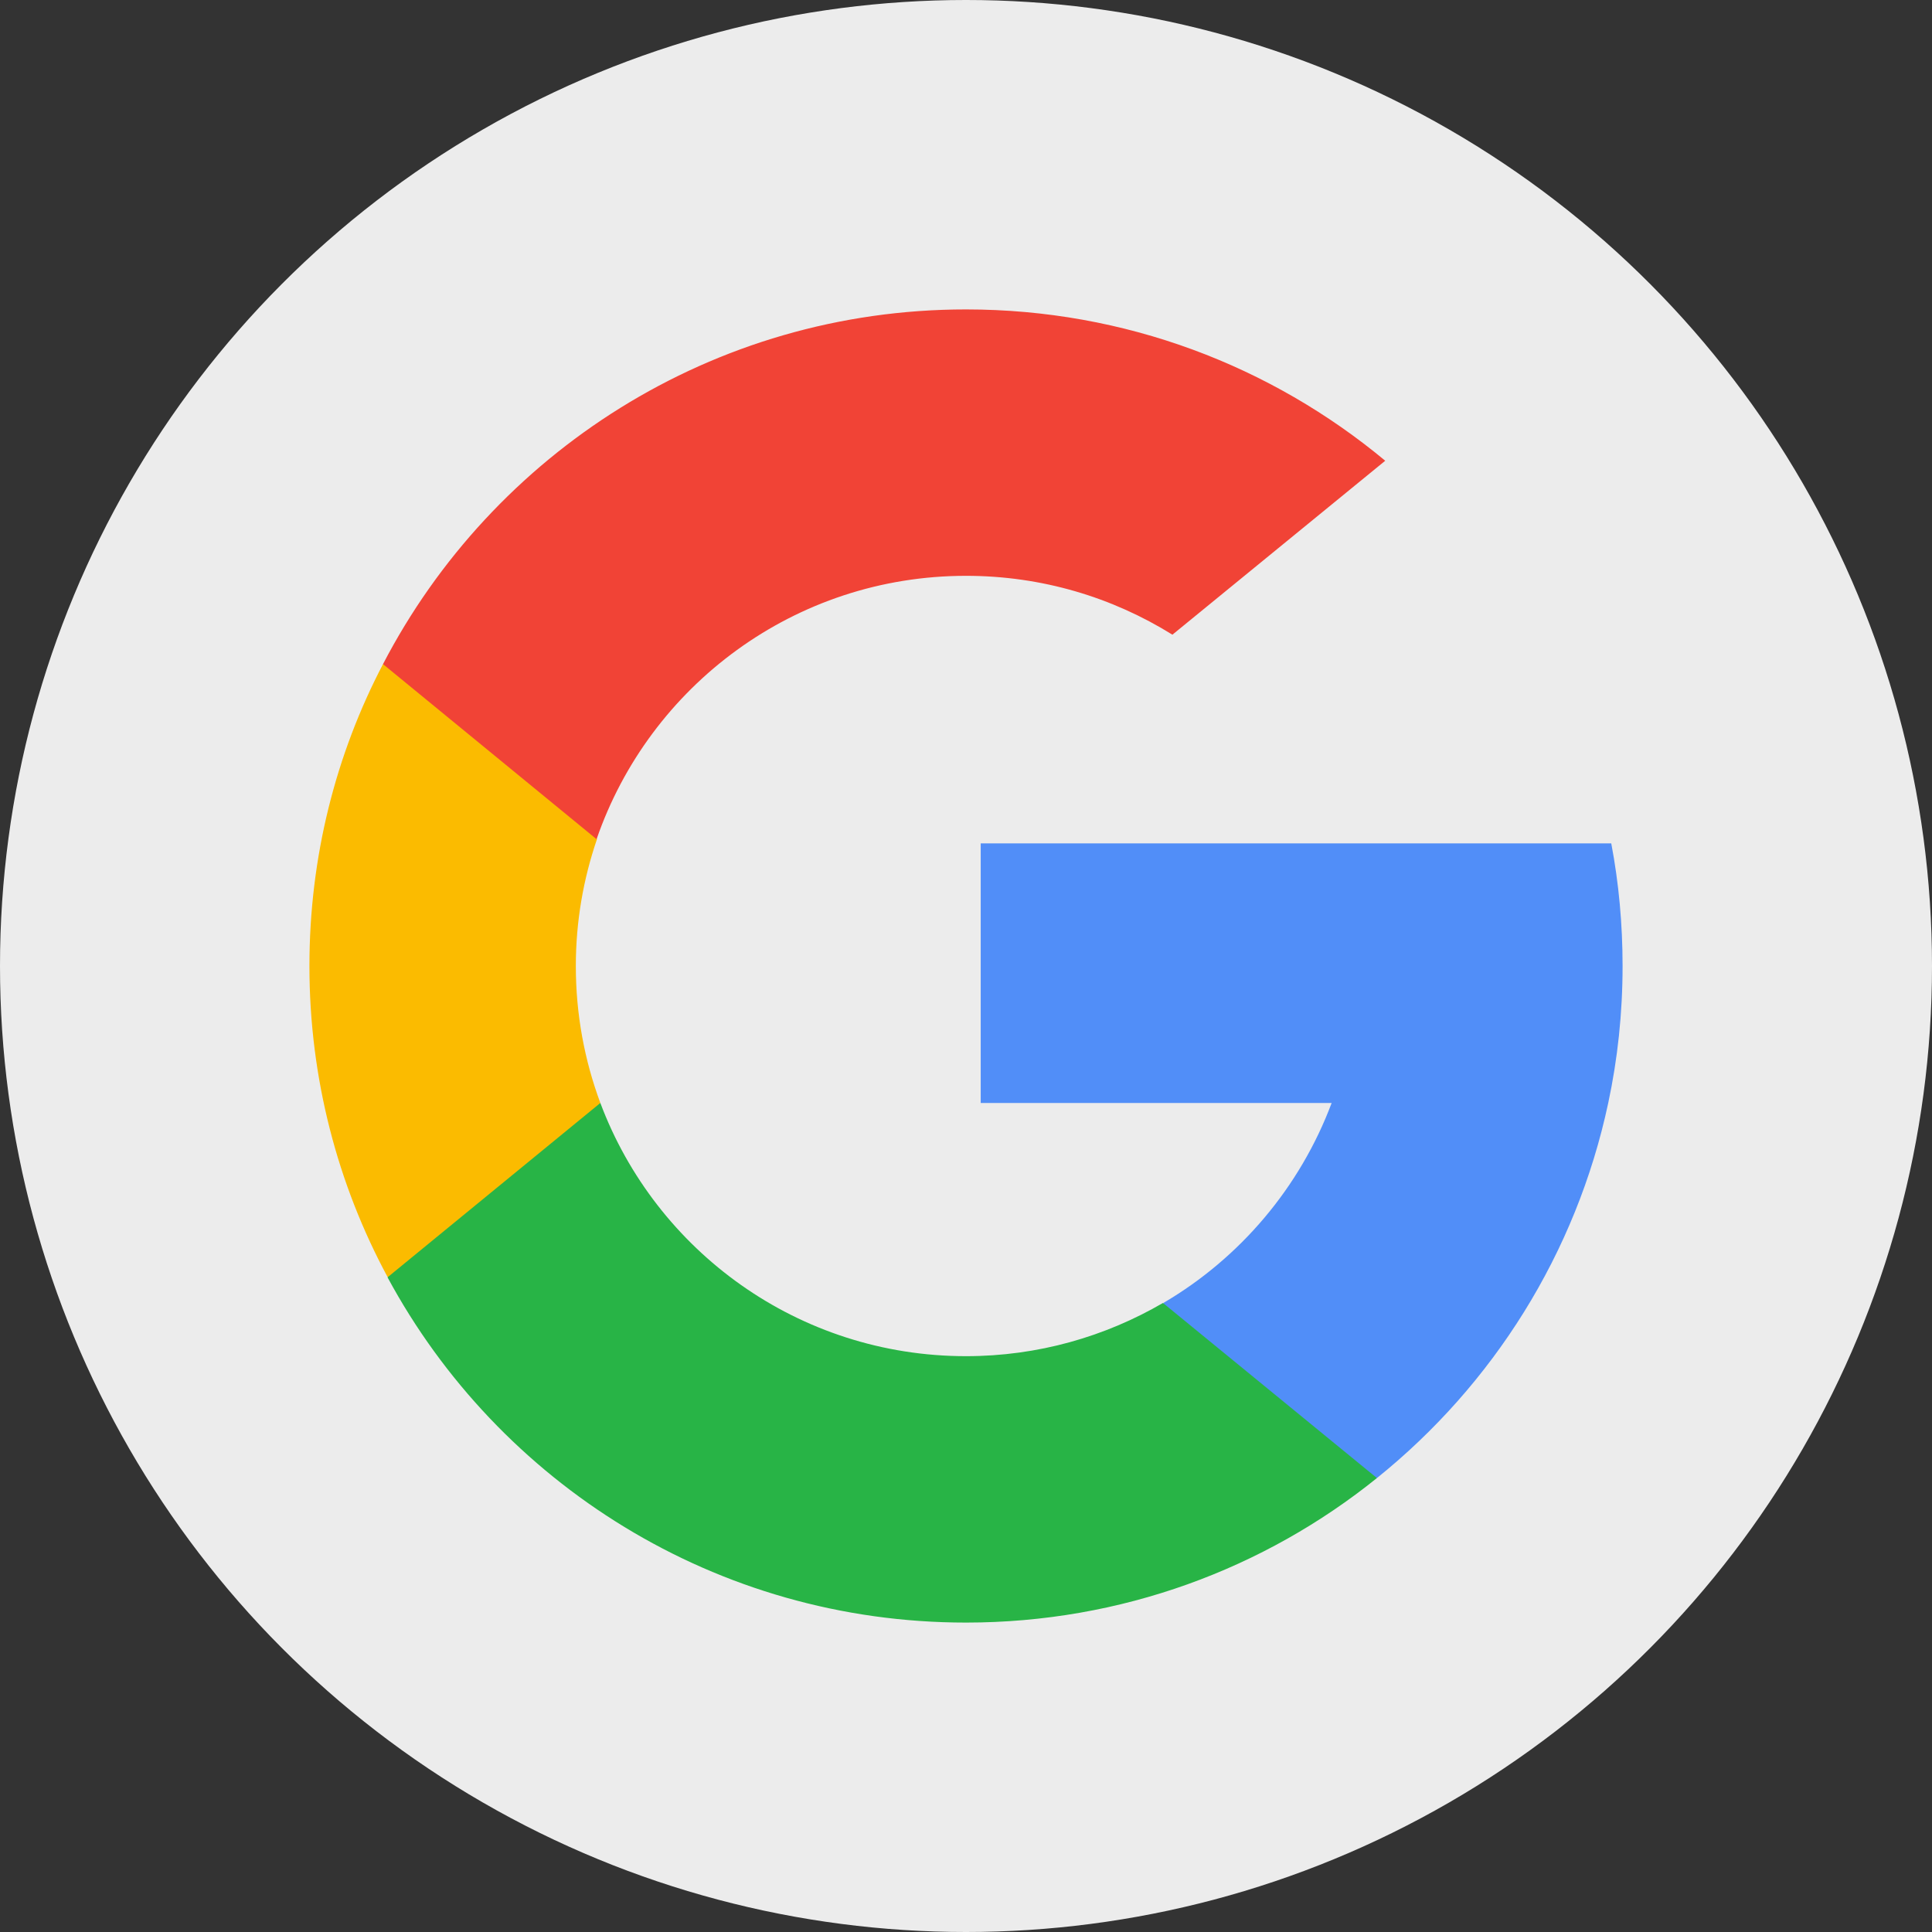 <?xml version="1.0" encoding="utf-8"?>
<!-- Generator: Adobe Illustrator 27.7.0, SVG Export Plug-In . SVG Version: 6.00 Build 0)  -->
<svg version="1.1" id="Layer_1" xmlns="http://www.w3.org/2000/svg" xmlns:xlink="http://www.w3.org/1999/xlink" x="0px" y="0px"
	 viewBox="0 0 512 512" style="enable-background:new 0 0 512 512;" xml:space="preserve">
<rect x="0" y="0" width="512" height="512" fill="#333333" stroke="none"/>
<style type="text/css">
	.st0{fill:#ECECEC;}
	.st1{fill:#FBBB00;}
	.st2{fill:#518EF8;}
	.st3{fill:#28B446;}
	.st4{fill:#F14336;}
</style>
<circle class="st0" cx="256" cy="256" r="256"/>
<g>
	<path class="st1" d="M159.1,292.3L147,337.5l-44.3,0.9C89.5,313.9,82,285.8,82,256c0-28.9,7-56.1,19.5-80h0l39.4,7.2l17.3,39.2
		c-3.6,10.5-5.6,21.8-5.6,33.6C152.6,268.8,154.9,281,159.1,292.3z"/>
	<path class="st2" d="M427,223.5c2,10.5,3,21.4,3,32.5c0,12.5-1.3,24.6-3.8,36.3c-8.5,39.9-30.6,74.7-61.3,99.4l0,0l-49.6-2.5
		l-7-43.9c20.3-11.9,36.2-30.6,44.6-53h-93v-68.8h94.4H427L427,223.5z"/>
	<path class="st3" d="M364.9,391.7L364.9,391.7c-29.8,24-67.7,38.3-108.9,38.3c-66.3,0-123.9-37-153.3-91.5l56.4-46.2
		c14.7,39.2,52.5,67.1,96.9,67.1c19.1,0,36.9-5.2,52.2-14.1L364.9,391.7z"/>
	<path class="st4" d="M367.1,122.1l-56.4,46.1c-15.9-9.9-34.6-15.6-54.7-15.6c-45.4,0-83.9,29.2-97.9,69.8L101.5,176h0
		c29-55.8,87.3-94,154.5-94C298.2,82,336.9,97,367.1,122.1z"/>
</g>
</svg>
